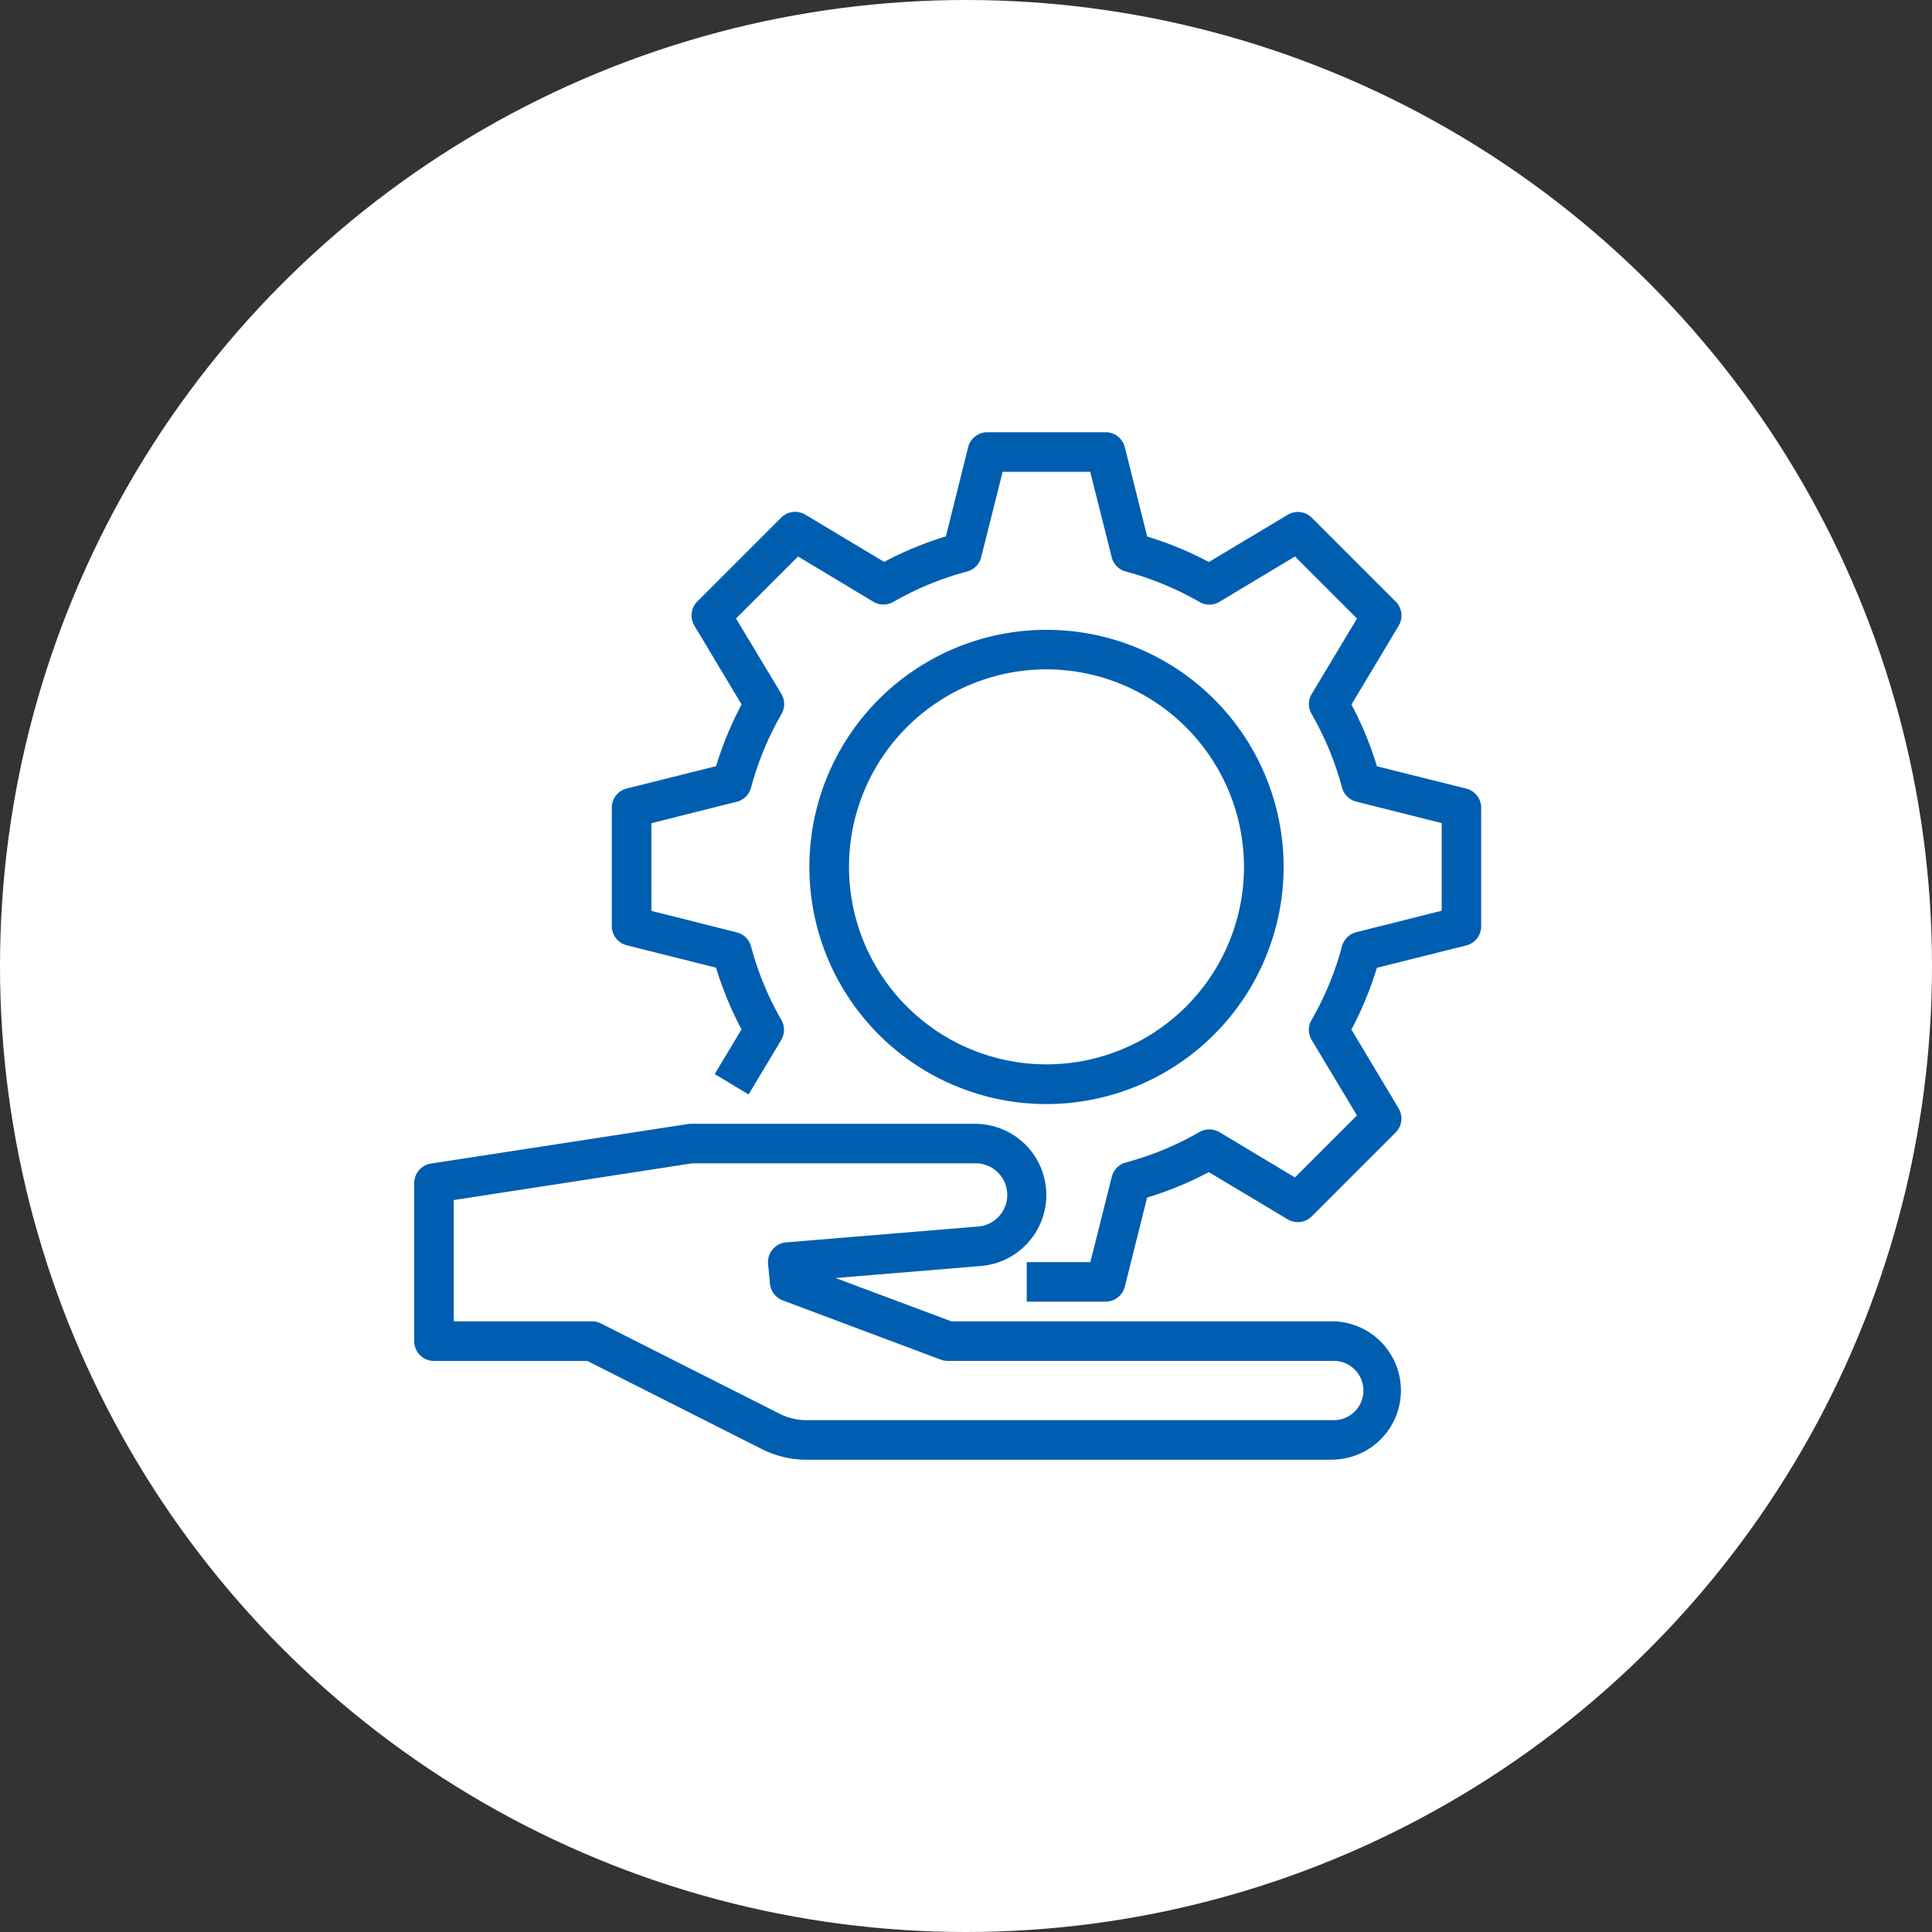 <svg xmlns="http://www.w3.org/2000/svg" xmlns:xlink="http://www.w3.org/1999/xlink" width="90" height="90" viewBox="0 0 90 90"><rect x="0" y="0" width="90" height="90" fill="#333333" stroke="none"/><defs><clipPath id="a"><rect width="54" height="52" transform="translate(-1.903 -1.99)" fill="#005eb0"/></clipPath></defs><circle cx="45" cy="45" r="45" fill="#fff"/><g transform="translate(18.778 20.128)"><g transform="translate(0.125 -0.138)" clip-path="url(#a)"><path d="M42.8,155.648H18.274a4.622,4.622,0,0,1-2.067-.49l-8.141-4.112H.92a.92.92,0,0,1-.92-.92v-7.364a.921.921,0,0,1,.78-.91l11.966-1.841a.926.926,0,0,1,.14-.011H26.138a3.317,3.317,0,0,1,.273,6.622l-6.784.561L25.02,149.2H42.8a3.222,3.222,0,0,1,0,6.443M1.841,149.2H8.284a.925.925,0,0,1,.415.1l8.335,4.211a2.773,2.773,0,0,0,1.239.293H42.8a1.381,1.381,0,1,0,0-2.761H24.853a.924.924,0,0,1-.324-.058l-7.364-2.761a.921.921,0,0,1-.592-.774l-.088-.92a.92.92,0,0,1,.84-1.006l8.935-.739a1.475,1.475,0,0,0-.122-2.946H12.957L1.841,143.552Z" transform="translate(0.392 -107.638)" fill="#005eb0"/><path d="M63.012,40.5H59.331V38.66h2.962l1-3.977a.92.92,0,0,1,.654-.666A14.182,14.182,0,0,0,67.376,32.6a.921.921,0,0,1,.935.007l3.512,2.108,2.89-2.89-2.108-3.512a.919.919,0,0,1-.007-.935,14.182,14.182,0,0,0,1.419-3.434.92.92,0,0,1,.666-.654l3.977-1V18.208l-3.977-1a.921.921,0,0,1-.666-.654A14.182,14.182,0,0,0,72.6,13.125a.919.919,0,0,1,.007-.935l2.108-3.512-2.89-2.89L68.311,7.9a.921.921,0,0,1-.935.007,14.182,14.182,0,0,0-3.434-1.419.92.92,0,0,1-.654-.666l-1-3.977H58.208l-1,3.977a.92.92,0,0,1-.654.666A14.183,14.183,0,0,0,53.125,7.9.921.921,0,0,1,52.19,7.9L48.678,5.788l-2.89,2.89L47.9,12.19a.919.919,0,0,1,.007.935,14.183,14.183,0,0,0-1.419,3.434.92.92,0,0,1-.666.654l-3.977,1v4.085l3.977,1a.92.92,0,0,1,.666.654A14.183,14.183,0,0,0,47.9,27.376a.919.919,0,0,1-.007.935L46.373,30.85,44.795,29.9l1.25-2.083a15.993,15.993,0,0,1-1.188-2.875L40.7,23.9a.92.92,0,0,1-.7-.893V17.489a.92.92,0,0,1,.7-.893l4.159-1.04a15.993,15.993,0,0,1,1.188-2.875l-2.2-3.673a.92.92,0,0,1,.139-1.124l3.906-3.906a.921.921,0,0,1,1.124-.138l3.673,2.2a15.993,15.993,0,0,1,2.875-1.188L56.6.7a.92.92,0,0,1,.893-.7h5.523A.92.92,0,0,1,63.9.7l1.04,4.158a15.993,15.993,0,0,1,2.875,1.188l3.673-2.2a.918.918,0,0,1,1.124.138l3.906,3.906a.92.92,0,0,1,.139,1.124l-2.2,3.673a15.992,15.992,0,0,1,1.188,2.875L79.8,16.6a.92.92,0,0,1,.7.893v5.523a.92.92,0,0,1-.7.893l-4.158,1.04a15.992,15.992,0,0,1-1.188,2.875l2.2,3.673a.92.92,0,0,1-.139,1.124l-3.906,3.906a.922.922,0,0,1-1.124.139l-3.673-2.2a15.993,15.993,0,0,1-2.875,1.188L63.9,39.8a.92.92,0,0,1-.893.7" transform="translate(-30.404 0.145)" fill="#005eb0"/><path d="M91.046,62.092a11.046,11.046,0,1,1,11.046-11.046A11.058,11.058,0,0,1,91.046,62.092m0-20.251a9.2,9.2,0,1,0,9.2,9.2,9.216,9.216,0,0,0-9.2-9.2" transform="translate(-61.199 -30.65)" fill="#005eb0"/></g></g></svg>